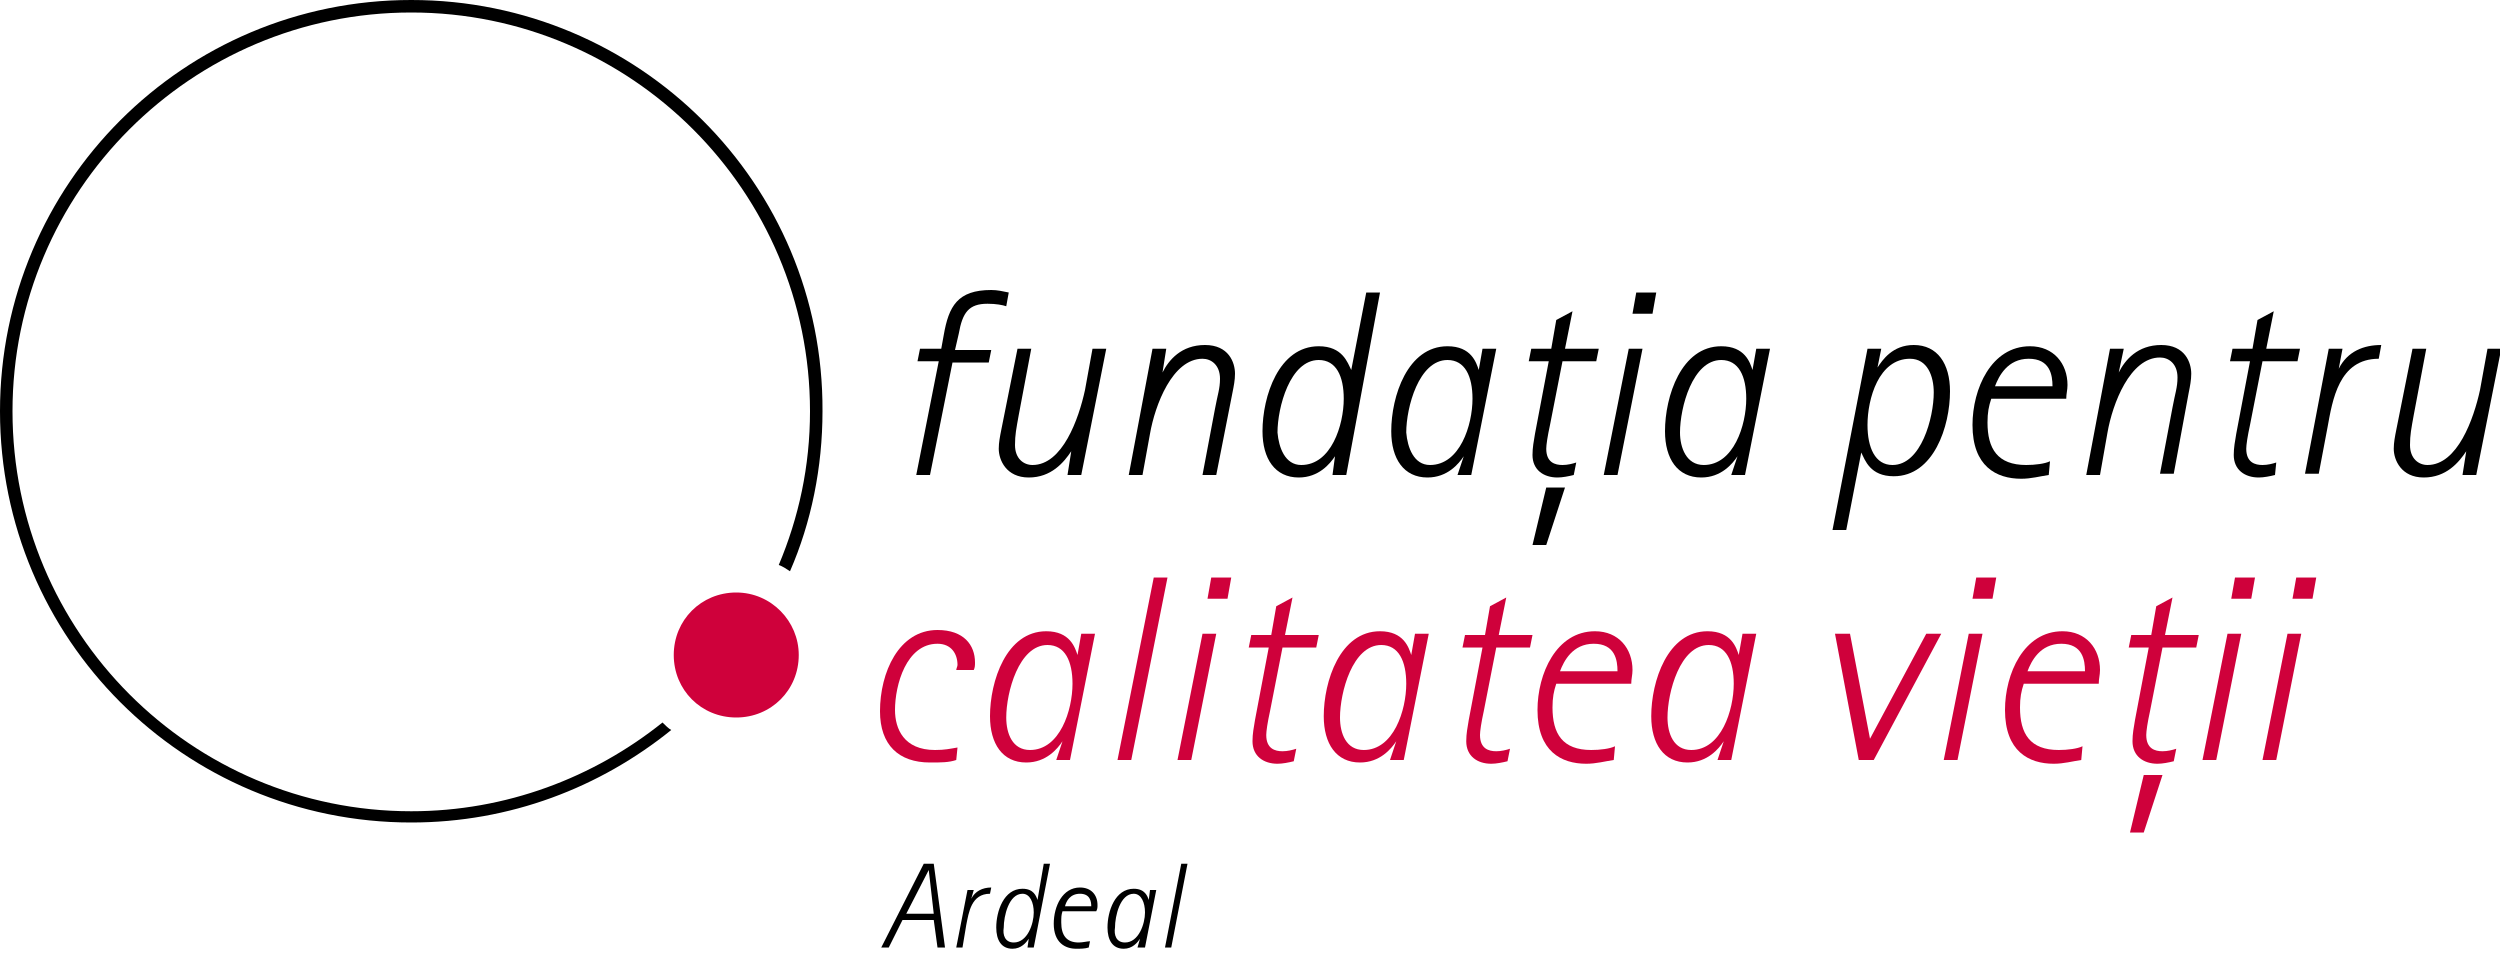 <?xml version="1.0" encoding="utf-8"?>
<!-- Generator: Adobe Illustrator 22.1.0, SVG Export Plug-In . SVG Version: 6.00 Build 0)  -->
<svg version="1.1" id="Ebene_1" xmlns="http://www.w3.org/2000/svg" xmlns:xlink="http://www.w3.org/1999/xlink" x="0px" y="0px"
	 viewBox="0 0 200 78.4" style="enable-background:new 0 0 200 78.4;" xml:space="preserve">
<style type="text/css">
	.st0{fill:#CF013B;}
</style>
<g>
	<path class="st0" d="M63.9,52.4c0,2.8-2.2,5-5,5c-2.8,0-5-2.2-5-5c0-2.8,2.2-5,5-5C61.7,47.4,63.9,49.7,63.9,52.4"/>
	<path d="M53,57.8c-5.5,4.4-12.5,7.1-20.1,7.1C15.3,64.9,1,50.6,1,32.9C1,15.3,15.3,1,32.9,1c17.6,0,31.9,14.3,31.9,31.9
		c0,4.4-0.9,8.5-2.5,12.3c0.3,0.1,0.6,0.3,0.9,0.5c1.7-3.9,2.6-8.3,2.6-12.8C65.9,14.7,51.1,0,32.9,0C14.7,0,0,14.7,0,32.9
		c0,18.2,14.7,32.9,32.9,32.9c7.9,0,15.1-2.8,20.8-7.4C53.5,58.3,53.2,58,53,57.8"/>
</g>
<g>
</g>
<g>
	<path d="M73.9,69.1h0.8l0.9,6.7H75l-0.3-2.2h-2.5l-1.1,2.2h-0.6L73.9,69.1z M72.5,73.1h2.2l-0.4-3.5h0L72.5,73.1z"/>
	<path d="M77.4,71.2h0.5l-0.2,0.7l0,0c0.3-0.6,0.9-0.9,1.6-0.9l-0.1,0.5c-1.5,0-1.7,1.5-1.9,2.5L77,75.8h-0.5L77.4,71.2z"/>
	<path d="M82.3,75.1L82.3,75.1c-0.2,0.3-0.6,0.8-1.3,0.8c-0.9,0-1.3-0.7-1.3-1.7c0-1.3,0.6-3.1,2.1-3.1c0.9,0,1.1,0.6,1.2,0.9h0
		l0.5-2.9H84l-1.3,6.7h-0.5L82.3,75.1z M81.1,75.4c1.1,0,1.6-1.5,1.6-2.4c0-0.8-0.3-1.5-0.9-1.5c-1.1,0-1.5,1.8-1.5,2.7
		C80.2,74.8,80.4,75.4,81.1,75.4z"/>
	<path d="M87.1,75.8c-0.3,0.1-0.7,0.1-1,0.1c-0.9,0-1.8-0.5-1.8-2c0-1.4,0.7-2.9,2.1-2.9c0.9,0,1.4,0.6,1.4,1.4c0,0.2,0,0.3-0.1,0.5
		H85c-0.1,0.3-0.1,0.5-0.1,0.9c0,1,0.4,1.6,1.4,1.6c0.3,0,0.7-0.1,0.9-0.1L87.1,75.8z M87.3,72.5c0-0.4-0.1-1-0.9-1
		c-0.8,0-1.1,0.6-1.2,1H87.3z"/>
	<path d="M91.2,75.1L91.2,75.1c-0.2,0.3-0.6,0.8-1.3,0.8c-0.9,0-1.3-0.7-1.3-1.7c0-1.3,0.6-3.1,2.1-3.1c0.9,0,1.1,0.6,1.2,0.9h0
		l0.1-0.8h0.5l-0.9,4.6H91L91.2,75.1z M90,75.4c1.1,0,1.6-1.5,1.6-2.4c0-0.8-0.3-1.5-0.9-1.5c-1.1,0-1.5,1.8-1.5,2.7
		C89.1,74.8,89.3,75.4,90,75.4z"/>
	<path d="M94.5,69.1h0.5l-1.3,6.7h-0.5L94.5,69.1z"/>
</g>
<g>
	<path class="st0" d="M76.5,60.8C75.9,61,75.3,61,74.4,61c-2.5,0-4-1.4-4-4.1c0-3.1,1.5-6.5,4.6-6.5c2.1,0,3,1.2,3,2.6
		c0,0.2,0,0.4-0.1,0.6h-1.4c0-0.1,0.1-0.3,0.1-0.4c0-0.9-0.5-1.7-1.6-1.7c-2.5,0-3.4,3.3-3.4,5.3c0,1.5,0.7,3.2,3.2,3.2
		c0.8,0,1.2-0.1,1.8-0.2L76.5,60.8z"/>
	<path class="st0" d="M85,59.3L85,59.3c-0.4,0.6-1.3,1.7-2.9,1.7c-1.9,0-2.9-1.5-2.9-3.7c0-2.8,1.3-6.8,4.5-6.8
		c1.9,0,2.3,1.3,2.5,1.9h0l0.3-1.7h1.1l-2,10.1h-1.1L85,59.3z M82.4,60c2.4,0,3.4-3.2,3.4-5.3c0-1.8-0.6-3.1-2-3.1
		c-2.3,0-3.3,3.8-3.3,5.8C80.5,58.7,81,60,82.4,60z"/>
	<path class="st0" d="M92.3,46.2h1.1l-2.9,14.6h-1.1L92.3,46.2z"/>
	<path class="st0" d="M96.2,50.7h1.1l-2,10.1h-1.1L96.2,50.7z M96.9,46.2h1.6l-0.3,1.7h-1.6L96.9,46.2z"/>
	<path class="st0" d="M103.5,60.9c-0.4,0.1-0.9,0.2-1.3,0.2c-1.1,0-2-0.6-2-1.8c0-0.6,0.1-1.1,0.2-1.7l1.1-5.8h-1.6l0.2-1h1.6
		l0.4-2.3l1.3-0.7l-0.6,3h2.7l-0.2,1h-2.7l-1,5.1c-0.2,0.9-0.3,1.6-0.3,1.9c0,1.1,0.7,1.3,1.3,1.3c0.4,0,0.8-0.1,1.1-0.2L103.5,60.9
		z"/>
	<path class="st0" d="M111.7,59.3L111.7,59.3c-0.4,0.6-1.3,1.7-2.9,1.7c-1.9,0-2.9-1.5-2.9-3.7c0-2.8,1.3-6.8,4.5-6.8
		c1.9,0,2.3,1.3,2.5,1.9h0l0.3-1.7h1.1l-2,10.1h-1.1L111.7,59.3z M109.1,60c2.4,0,3.4-3.2,3.4-5.3c0-1.8-0.6-3.1-2-3.1
		c-2.3,0-3.3,3.8-3.3,5.8C107.2,58.7,107.7,60,109.1,60z"/>
	<path class="st0" d="M120.6,60.9c-0.4,0.1-0.9,0.2-1.3,0.2c-1.1,0-2-0.6-2-1.8c0-0.6,0.1-1.1,0.2-1.7l1.1-5.8h-1.6l0.2-1h1.6
		l0.4-2.3l1.3-0.7l-0.6,3h2.7l-0.2,1h-2.7l-1,5.1c-0.2,0.9-0.3,1.6-0.3,1.9c0,1.1,0.7,1.3,1.3,1.3c0.4,0,0.8-0.1,1.1-0.2L120.6,60.9
		z"/>
	<path class="st0" d="M129.1,60.8c-0.7,0.1-1.4,0.3-2.2,0.3c-2,0-3.9-1-3.9-4.3c0-2.9,1.5-6.3,4.6-6.3c1.9,0,3,1.4,3,3.1
		c0,0.4-0.1,0.7-0.1,1.1h-6c-0.2,0.6-0.3,1.1-0.3,1.9c0,2.1,0.8,3.4,3.1,3.4c0.7,0,1.5-0.1,1.9-0.3L129.1,60.8z M129.4,53.7
		c0-0.9-0.2-2.2-1.9-2.2c-1.7,0-2.4,1.4-2.7,2.2H129.4z"/>
	<path class="st0" d="M137.9,59.3L137.9,59.3c-0.4,0.6-1.3,1.7-2.9,1.7c-1.9,0-2.9-1.5-2.9-3.7c0-2.8,1.3-6.8,4.5-6.8
		c1.9,0,2.3,1.3,2.5,1.9h0l0.3-1.7h1.1l-2,10.1h-1.1L137.9,59.3z M135.3,60c2.4,0,3.4-3.2,3.4-5.3c0-1.8-0.6-3.1-2-3.1
		c-2.3,0-3.3,3.8-3.3,5.8C133.4,58.7,133.9,60,135.3,60z"/>
	<path class="st0" d="M146.8,50.7h1.2l1.6,8.4h0l4.5-8.4h1.2l-5.4,10.1h-1.2L146.8,50.7z"/>
	<path class="st0" d="M157.5,50.7h1.1l-2,10.1h-1.1L157.5,50.7z M158.1,46.2h1.6l-0.3,1.7h-1.6L158.1,46.2z"/>
	<path class="st0" d="M166.5,60.8c-0.7,0.1-1.4,0.3-2.2,0.3c-2,0-3.9-1-3.9-4.3c0-2.9,1.5-6.3,4.6-6.3c1.9,0,3,1.4,3,3.1
		c0,0.4-0.1,0.7-0.1,1.1h-6c-0.2,0.6-0.3,1.1-0.3,1.9c0,2.1,0.8,3.4,3.1,3.4c0.7,0,1.5-0.1,1.9-0.3L166.5,60.8z M166.8,53.7
		c0-0.9-0.2-2.2-1.9-2.2c-1.7,0-2.4,1.4-2.7,2.2H166.8z"/>
	<path class="st0" d="M173.9,60.9c-0.4,0.1-0.9,0.2-1.3,0.2c-1.1,0-2-0.6-2-1.8c0-0.6,0.1-1.1,0.2-1.7l1.1-5.8h-1.6l0.2-1h1.6
		l0.4-2.3l1.3-0.7l-0.6,3h2.7l-0.2,1h-2.7l-1,5.1c-0.2,0.9-0.3,1.6-0.3,1.9c0,1.1,0.7,1.3,1.3,1.3c0.4,0,0.8-0.1,1.1-0.2L173.9,60.9
		z"/>
	<path class="st0" d="M178.2,50.7h1.1l-2,10.1h-1.1L178.2,50.7z M178.8,46.2h1.6l-0.3,1.7h-1.6L178.8,46.2z"/>
	<path class="st0" d="M183,50.7h1.1l-2,10.1h-1.1L183,50.7z M183.7,46.2h1.6l-0.3,1.7h-1.6L183.7,46.2z"/>
</g>
<g>
	<path d="M75.1,28.9h-1.7l0.2-1h1.7l0.2-1.1c0.4-2.3,1.1-3.6,3.8-3.6c0.5,0,0.9,0.1,1.4,0.2l-0.2,1.1c-0.3-0.1-0.8-0.2-1.5-0.2
		c-1.5,0-2,0.7-2.3,2.4l-0.3,1.3h2.9l-0.2,1h-2.9l-1.8,9h-1.1L75.1,28.9z"/>
	<path d="M85.7,36.1L85.7,36.1c-0.6,0.9-1.6,2.1-3.4,2.1c-1.8,0-2.4-1.4-2.4-2.3c0-0.5,0.1-1,0.2-1.5l1.3-6.5h1.1l-1,5.3
		c-0.2,1.1-0.3,1.6-0.3,2.4c0,1.1,0.7,1.6,1.4,1.6c2.4,0,3.7-3.7,4.2-6l0.6-3.3h1.1L86.5,38h-1.1L85.7,36.1z"/>
	<path d="M92.2,27.9h1.1L93,29.8l0,0c0.5-1,1.5-2.2,3.4-2.2s2.4,1.4,2.4,2.3c0,0.5-0.1,1-0.2,1.5L97.3,38h-1.1l1-5.3
		c0.2-1.1,0.4-1.6,0.4-2.4c0-1.1-0.7-1.6-1.4-1.6c-2.4,0-3.8,3.7-4.2,6L91.4,38h-1.1L92.2,27.9z"/>
	<path d="M106.8,36.5L106.8,36.5c-0.4,0.6-1.3,1.7-2.9,1.7c-1.9,0-2.9-1.5-2.9-3.7c0-2.8,1.3-6.8,4.5-6.8c1.9,0,2.3,1.3,2.6,1.9h0
		l1.2-6.2h1.1L107.7,38h-1.1L106.8,36.5z M104.1,37.2c2.4,0,3.4-3.2,3.4-5.3c0-1.8-0.6-3.1-2-3.1c-2.3,0-3.3,3.8-3.3,5.8
		C102.3,35.8,102.8,37.2,104.1,37.2z"/>
	<path d="M117.1,36.5L117.1,36.5c-0.4,0.6-1.3,1.7-2.9,1.7c-1.9,0-2.9-1.5-2.9-3.7c0-2.8,1.3-6.8,4.5-6.8c1.9,0,2.3,1.3,2.5,1.9h0
		l0.3-1.7h1.1l-2,10.1h-1.1L117.1,36.5z M114.4,37.2c2.4,0,3.4-3.2,3.4-5.3c0-1.8-0.6-3.1-2-3.1c-2.3,0-3.3,3.8-3.3,5.8
		C112.6,35.8,113.1,37.2,114.4,37.2z"/>
	<path d="M125.9,38c-0.4,0.1-0.9,0.2-1.3,0.2c-1.1,0-2-0.6-2-1.8c0-0.6,0.1-1.1,0.2-1.7l1.1-5.8h-1.6l0.2-1h1.6l0.4-2.3l1.3-0.7
		l-0.6,3h2.7l-0.2,1H125l-1,5.1c-0.2,0.9-0.3,1.6-0.3,1.9c0,1.1,0.7,1.3,1.3,1.3c0.4,0,0.8-0.1,1.1-0.2L125.9,38z"/>
	<path d="M130.3,27.9h1.1l-2,10.1h-1.1L130.3,27.9z M130.9,23.4h1.6l-0.3,1.7h-1.6L130.9,23.4z"/>
	<path d="M139,36.5L139,36.5c-0.4,0.6-1.3,1.7-2.9,1.7c-1.9,0-2.9-1.5-2.9-3.7c0-2.8,1.3-6.8,4.5-6.8c1.9,0,2.3,1.3,2.5,1.9h0
		l0.3-1.7h1.1l-2,10.1h-1.1L139,36.5z M136.3,37.2c2.4,0,3.4-3.2,3.4-5.3c0-1.8-0.6-3.1-2-3.1c-2.3,0-3.3,3.8-3.3,5.8
		C134.4,35.8,134.9,37.2,136.3,37.2z"/>
	<path d="M149.4,27.9h1.1l-0.3,1.5l0,0c0.4-0.6,1.2-1.8,2.9-1.8c1.9,0,2.9,1.5,2.9,3.7c0,2.8-1.3,6.8-4.5,6.8
		c-1.9,0-2.3-1.3-2.6-1.9h0l-1.2,6.2h-1.1L149.4,27.9z M151.4,37.2c2.3,0,3.3-3.8,3.3-5.8c0-1.3-0.5-2.7-1.9-2.7
		c-2.5,0-3.4,3.2-3.4,5.3C149.4,35.8,150,37.2,151.4,37.2z"/>
	<path d="M163.9,38c-0.7,0.1-1.4,0.3-2.2,0.3c-2,0-3.9-1-3.9-4.3c0-2.9,1.5-6.3,4.6-6.3c1.9,0,3,1.4,3,3.1c0,0.4-0.1,0.7-0.1,1.1h-6
		c-0.2,0.6-0.3,1.1-0.3,1.9c0,2.1,0.8,3.4,3.1,3.4c0.7,0,1.5-0.1,1.9-0.3L163.9,38z M164.2,30.9c0-0.9-0.2-2.2-1.9-2.2
		c-1.7,0-2.4,1.4-2.7,2.2H164.2z"/>
	<path d="M168.8,27.9h1.1l-0.4,1.9l0,0c0.5-1,1.5-2.2,3.4-2.2s2.4,1.4,2.4,2.3c0,0.5-0.1,1-0.2,1.5l-1.2,6.5h-1.1l1-5.3
		c0.2-1.1,0.4-1.6,0.4-2.4c0-1.1-0.7-1.6-1.4-1.6c-2.4,0-3.8,3.7-4.2,6L168,38h-1.1L168.8,27.9z"/>
	<path d="M182,38c-0.4,0.1-0.9,0.2-1.3,0.2c-1.1,0-2-0.6-2-1.8c0-0.6,0.1-1.1,0.2-1.7l1.1-5.8h-1.6l0.2-1h1.6l0.4-2.3l1.3-0.7
		l-0.6,3h2.7l-0.2,1H181l-1,5.1c-0.2,0.9-0.3,1.6-0.3,1.9c0,1.1,0.7,1.3,1.3,1.3c0.4,0,0.8-0.1,1.1-0.2L182,38z"/>
	<path d="M186.3,27.9h1.1l-0.3,1.6l0,0c0.7-1.4,2-1.9,3.4-1.9l-0.2,1.1c-3.2,0-3.7,3.3-4.1,5.5l-0.7,3.7h-1.1L186.3,27.9z"/>
	<path d="M197.3,36.1L197.3,36.1c-0.6,0.9-1.6,2.1-3.4,2.1c-1.8,0-2.4-1.4-2.4-2.3c0-0.5,0.1-1,0.2-1.5l1.3-6.5h1.1l-1,5.3
		c-0.2,1.1-0.3,1.6-0.3,2.4c0,1.1,0.7,1.6,1.4,1.6c2.4,0,3.7-3.7,4.2-6l0.6-3.3h1.1L198.1,38h-1.1L197.3,36.1z"/>
</g>
<g>
	<path d="M123.7,39h1.5l-1.5,4.6h-1.1L123.7,39z"/>
</g>
<g>
	<path class="st0" d="M171.5,62h1.5l-1.5,4.6h-1.1L171.5,62z"/>
</g>
<g>
</g>
<g>
</g>
<g>
</g>
<g>
</g>
<g>
</g>
<g>
</g>
</svg>
